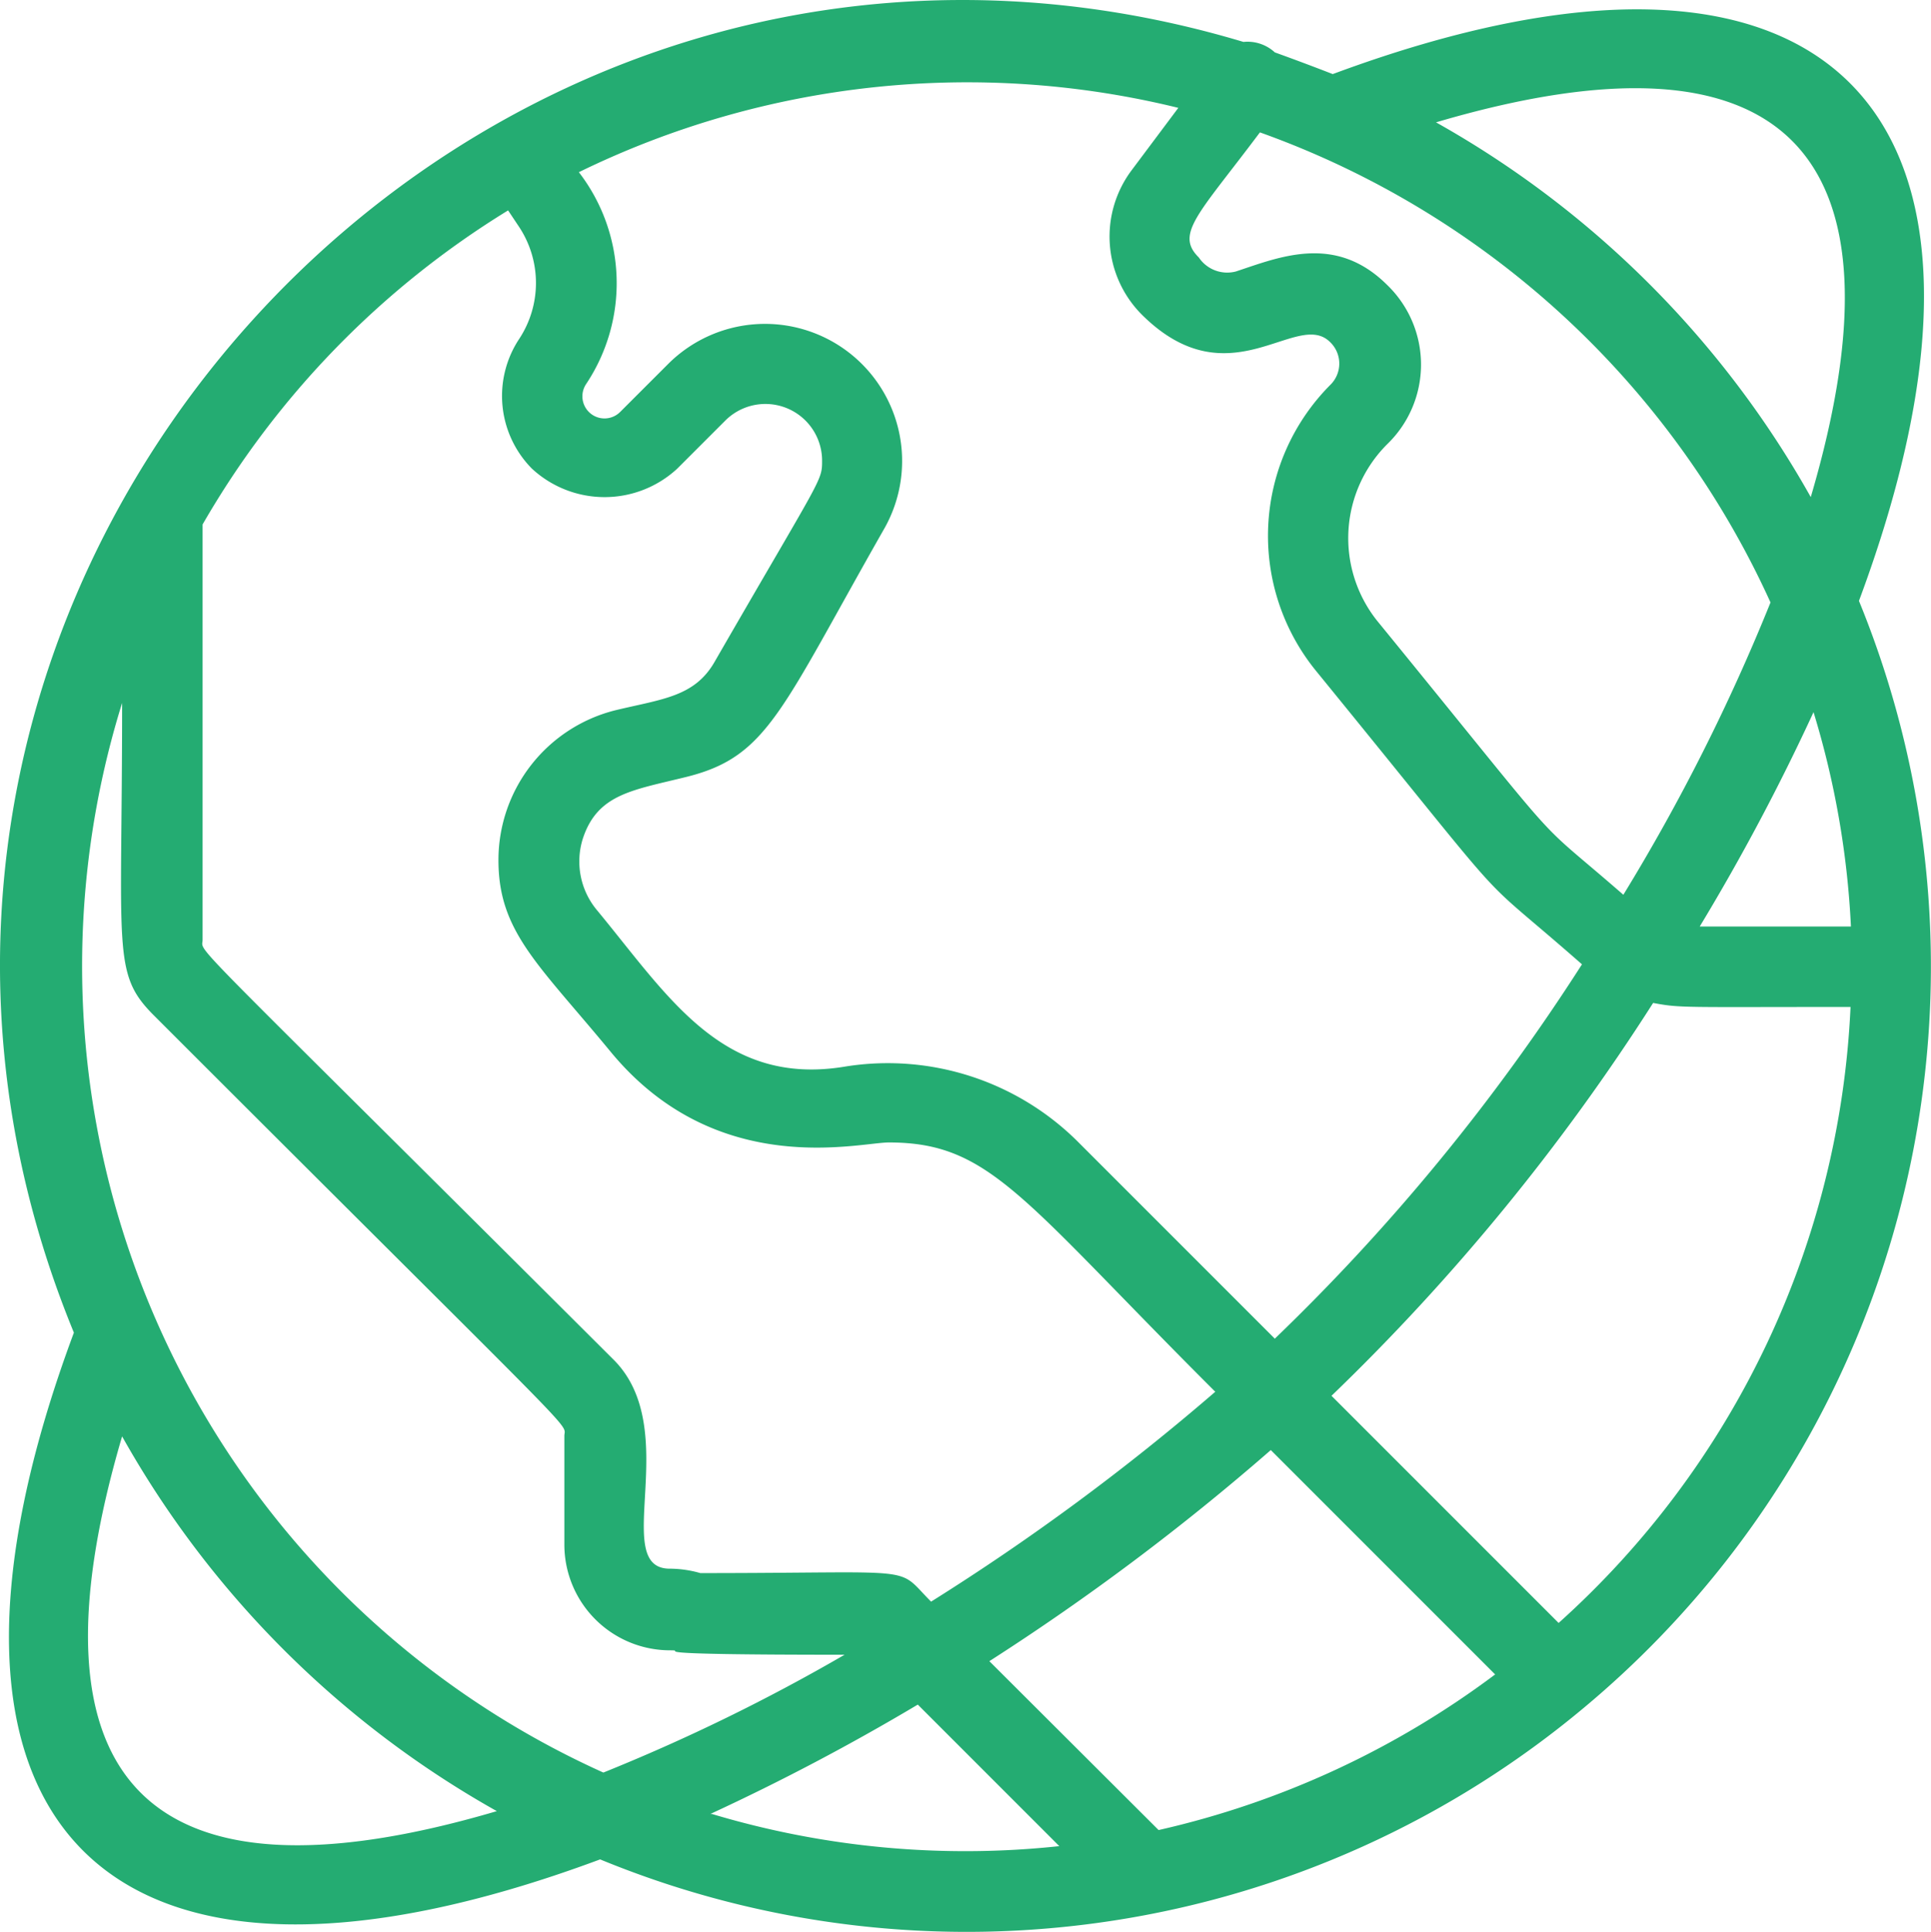 <svg xmlns="http://www.w3.org/2000/svg" width="196.685" height="196.751" viewBox="0 0 196.685 196.751">
  <g id="World" transform="translate(0.038 0.043)">
    <path id="Path_4" data-name="Path 4" d="M189.311,61.149c18.715-50.247-3.194-72.361-53.6-53.646q-2.948-1.147-5.9-2.211a4.1,4.1,0,0,0-3.194-1.065C47.62-19.443-23.8,59.593,7.488,135.68c-18.551,49.8,2.744,72.565,53.6,53.646a98.037,98.037,0,0,0,100.248-15.48h0a98.283,98.283,0,0,0,27.97-112.7Zm-30.59,104.1-23.137-23.137A219.089,219.089,0,0,0,168.344,102.1c2.826.532,2.785.41,20.107.41A89.765,89.765,0,0,1,158.72,165.246Zm-40.746,21.09-17.24-17.2a244.188,244.188,0,0,0,28.666-21.5l22.851,22.851a90.42,90.42,0,0,1-34.276,15.848ZM141.275,29c-5.283-5.283-10.975-2.867-15.439-1.392a3.481,3.481,0,0,1-3.768-1.433c-2.457-2.416,0-4.423,6.225-12.736A90.625,90.625,0,0,1,180.3,61.313a200.659,200.659,0,0,1-14.988,29.771c-10.074-8.764-4.546-2.744-25.1-27.929a13.514,13.514,0,0,1,1.065-17.978,11.262,11.262,0,0,0,0-16.176Zm43.408,43.49a89.151,89.151,0,0,1,3.808,21.827h-15.4a221.632,221.632,0,0,0,11.589-21.827ZM184.4,50.583A99.634,99.634,0,0,0,146.23,12.417C181.612,1.974,194.839,15.161,184.4,50.583ZM119.981,10.943l-4.75,6.347a11.262,11.262,0,0,0,1.024,14.7c8.968,8.927,15.807-.614,19.206,2.826a3.03,3.03,0,0,1,0,4.341,21.786,21.786,0,0,0-1.392,29.2c21.7,26.618,14.988,19.247,27.028,29.812a209.792,209.792,0,0,1-31.287,38.125L109.62,116.105a27.437,27.437,0,0,0-23.506-7.535C73.542,110.7,68.014,101.4,60.724,92.6a7.74,7.74,0,0,1-1.392-7.248c1.515-4.587,5.119-4.914,10.688-6.306,8.19-2.089,9.5-6.8,20.066-25.349A13.964,13.964,0,0,0,68.055,36.988L63.141,41.9a2.252,2.252,0,0,1-3.481-2.826,18.51,18.51,0,0,0-.737-21.581,90.092,90.092,0,0,1,61.058-6.552ZM51.715,21.385l1.147,1.72a10.361,10.361,0,0,1,0,11.343,10.524,10.524,0,0,0,1.269,13.227,10.893,10.893,0,0,0,14.824,0l4.914-4.914a5.774,5.774,0,0,1,9.828,4.1c0,2.129,0,1.515-10.934,20.476-2.048,3.6-5.365,3.808-10.115,4.955A15.725,15.725,0,0,0,50.732,87.562c0,7.33,4.1,10.606,11.548,19.657,10.77,12.9,25.144,9.091,28.215,9.091,10.361,0,13.555,5.733,33.252,25.39A236.086,236.086,0,0,1,94.8,163.076c-3.727-3.727-.614-2.908-23.506-2.908a11.425,11.425,0,0,0-3.112-.45c-6.184,0,1.433-14.087-5.692-21.254-44.719-44.6-41.893-41.279-41.893-42.794v-42.3A90.461,90.461,0,0,1,51.715,21.385ZM12.4,71.55c0,25.226-1.024,27.519,3.153,31.737,44.719,44.719,41.893,41.4,41.893,42.917v11.1a10.77,10.77,0,0,0,10.729,10.729c2.293,0-4.955.45,17.814.45a191.733,191.733,0,0,1-24.571,12A90.092,90.092,0,0,1,12.4,71.55Zm0,74.695a99.634,99.634,0,0,0,38.166,38.166C15.146,194.854,1.96,181.668,12.4,146.245ZM72.314,184.7a228.92,228.92,0,0,0,21.131-11.139l14.415,14.415A89.806,89.806,0,0,1,72.477,184.7Z" transform="translate(0 0)" fill="#24ac72"/>
  </g>
</svg>
